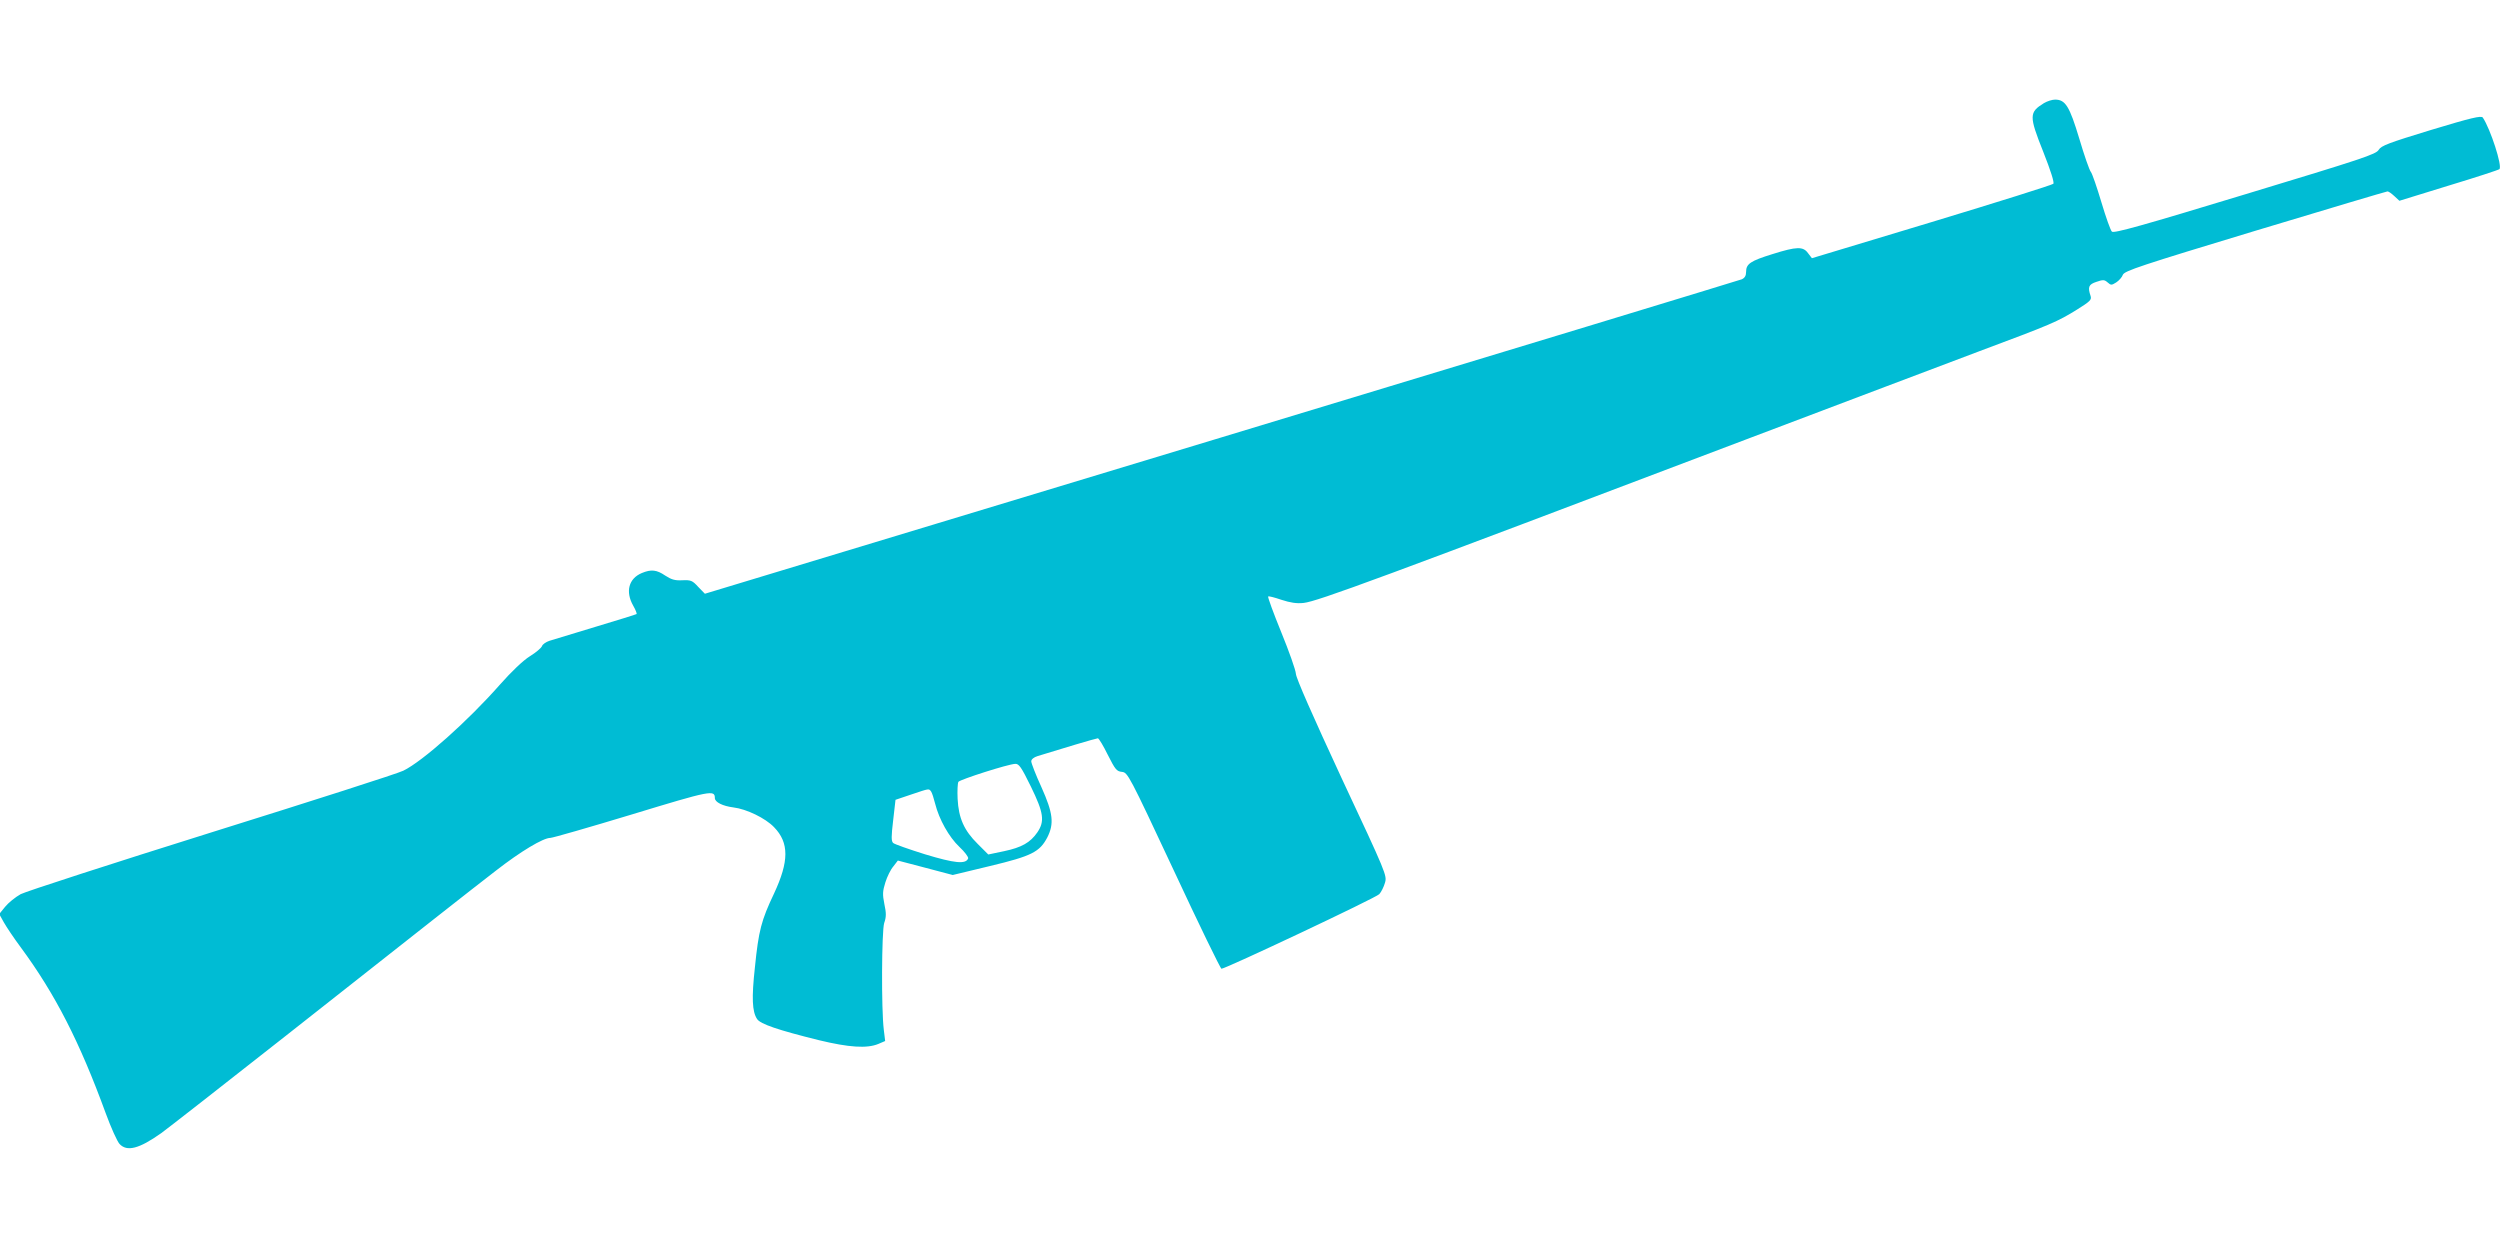 <?xml version="1.0" standalone="no"?>
<!DOCTYPE svg PUBLIC "-//W3C//DTD SVG 20010904//EN"
 "http://www.w3.org/TR/2001/REC-SVG-20010904/DTD/svg10.dtd">
<svg version="1.0" xmlns="http://www.w3.org/2000/svg"
 width="1280pt" height="640pt" viewBox="0 0 1280 640"
 preserveAspectRatio="xMidYMid meet">
<g transform="translate(0,640) scale(0.1,-0.1)"
fill="#00bcd4" stroke="none">
<path d="M10465 5872 c-76 -47 -77 -65 -4 -248 39 -99 58 -159 52 -165 -6 -6
-286 -94 -623 -196 l-613 -185 -20 26 c-25 35 -58 34 -182 -5 -113 -35 -135
-50 -135 -91 0 -20 -7 -31 -22 -38 -13 -5 -1212 -370 -2666 -810 l-2643 -800
-34 35 c-30 33 -38 36 -82 34 -38 -2 -56 4 -87 24 -44 30 -72 33 -120 13 -67
-28 -85 -95 -44 -167 12 -21 20 -41 17 -43 -2 -2 -96 -31 -209 -65 -113 -34
-219 -67 -237 -72 -18 -6 -35 -18 -38 -27 -3 -9 -31 -33 -62 -52 -34 -21 -94
-78 -154 -146 -163 -185 -395 -392 -494 -440 -27 -14 -468 -155 -980 -315
-511 -160 -952 -303 -979 -317 -27 -15 -63 -44 -80 -65 l-30 -37 24 -43 c13
-23 51 -80 86 -127 177 -240 302 -485 435 -849 27 -74 59 -145 71 -158 38 -41
100 -25 213 55 28 20 316 245 640 500 750 591 921 726 1075 845 126 98 241
167 278 167 11 0 199 54 417 120 404 123 425 127 425 84 0 -21 40 -41 95 -48
67 -8 164 -55 208 -101 78 -80 77 -175 0 -340 -65 -137 -79 -189 -98 -379 -17
-155 -14 -225 11 -263 16 -26 108 -57 318 -109 153 -37 245 -43 303 -19 l35
15 -7 58 c-13 104 -11 503 2 546 11 31 11 51 1 97 -10 50 -9 66 5 111 9 29 27
66 41 82 l23 30 141 -37 140 -37 191 46 c213 51 254 72 293 146 36 71 30 124
-30 258 -29 63 -52 123 -52 132 0 10 13 21 33 27 112 35 300 91 308 91 5 0 28
-38 51 -85 38 -75 45 -84 72 -87 30 -3 36 -14 266 -505 129 -277 239 -503 244
-503 21 0 793 364 808 382 10 11 23 37 29 58 11 37 8 45 -222 536 -148 319
-233 512 -234 534 -1 19 -35 115 -75 213 -40 98 -70 180 -67 183 2 3 33 -5 68
-17 46 -15 78 -20 114 -16 71 8 385 124 2270 839 479 181 1014 384 1190 450
367 137 400 151 501 214 64 40 74 49 68 68 -16 47 -10 60 30 73 34 12 41 11
57 -3 17 -15 20 -15 44 0 14 9 30 27 34 39 8 20 89 47 677 225 368 111 673
202 678 202 6 0 21 -11 35 -24 l26 -24 253 78 c139 42 255 80 259 84 16 15
-46 206 -85 264 -8 11 -59 -1 -264 -63 -220 -67 -256 -81 -269 -102 -13 -23
-83 -46 -684 -228 -523 -159 -673 -201 -682 -191 -7 6 -31 74 -54 151 -23 77
-47 147 -54 155 -7 8 -34 85 -59 170 -50 166 -71 200 -124 200 -15 0 -40 -8
-57 -18z m-5187 -3499 c66 -135 72 -178 33 -235 -36 -52 -80 -77 -170 -96
l-81 -17 -54 54 c-70 69 -98 132 -103 231 -2 41 0 80 4 87 9 12 255 91 291 92
19 1 31 -16 80 -116z m-511 -25 c5 -7 14 -35 21 -63 20 -80 71 -171 124 -221
27 -25 47 -52 45 -59 -12 -31 -69 -25 -221 21 -83 26 -157 52 -163 58 -10 9
-10 33 0 116 l12 105 80 27 c95 32 90 31 102 16z"/>
</g>
</svg>

